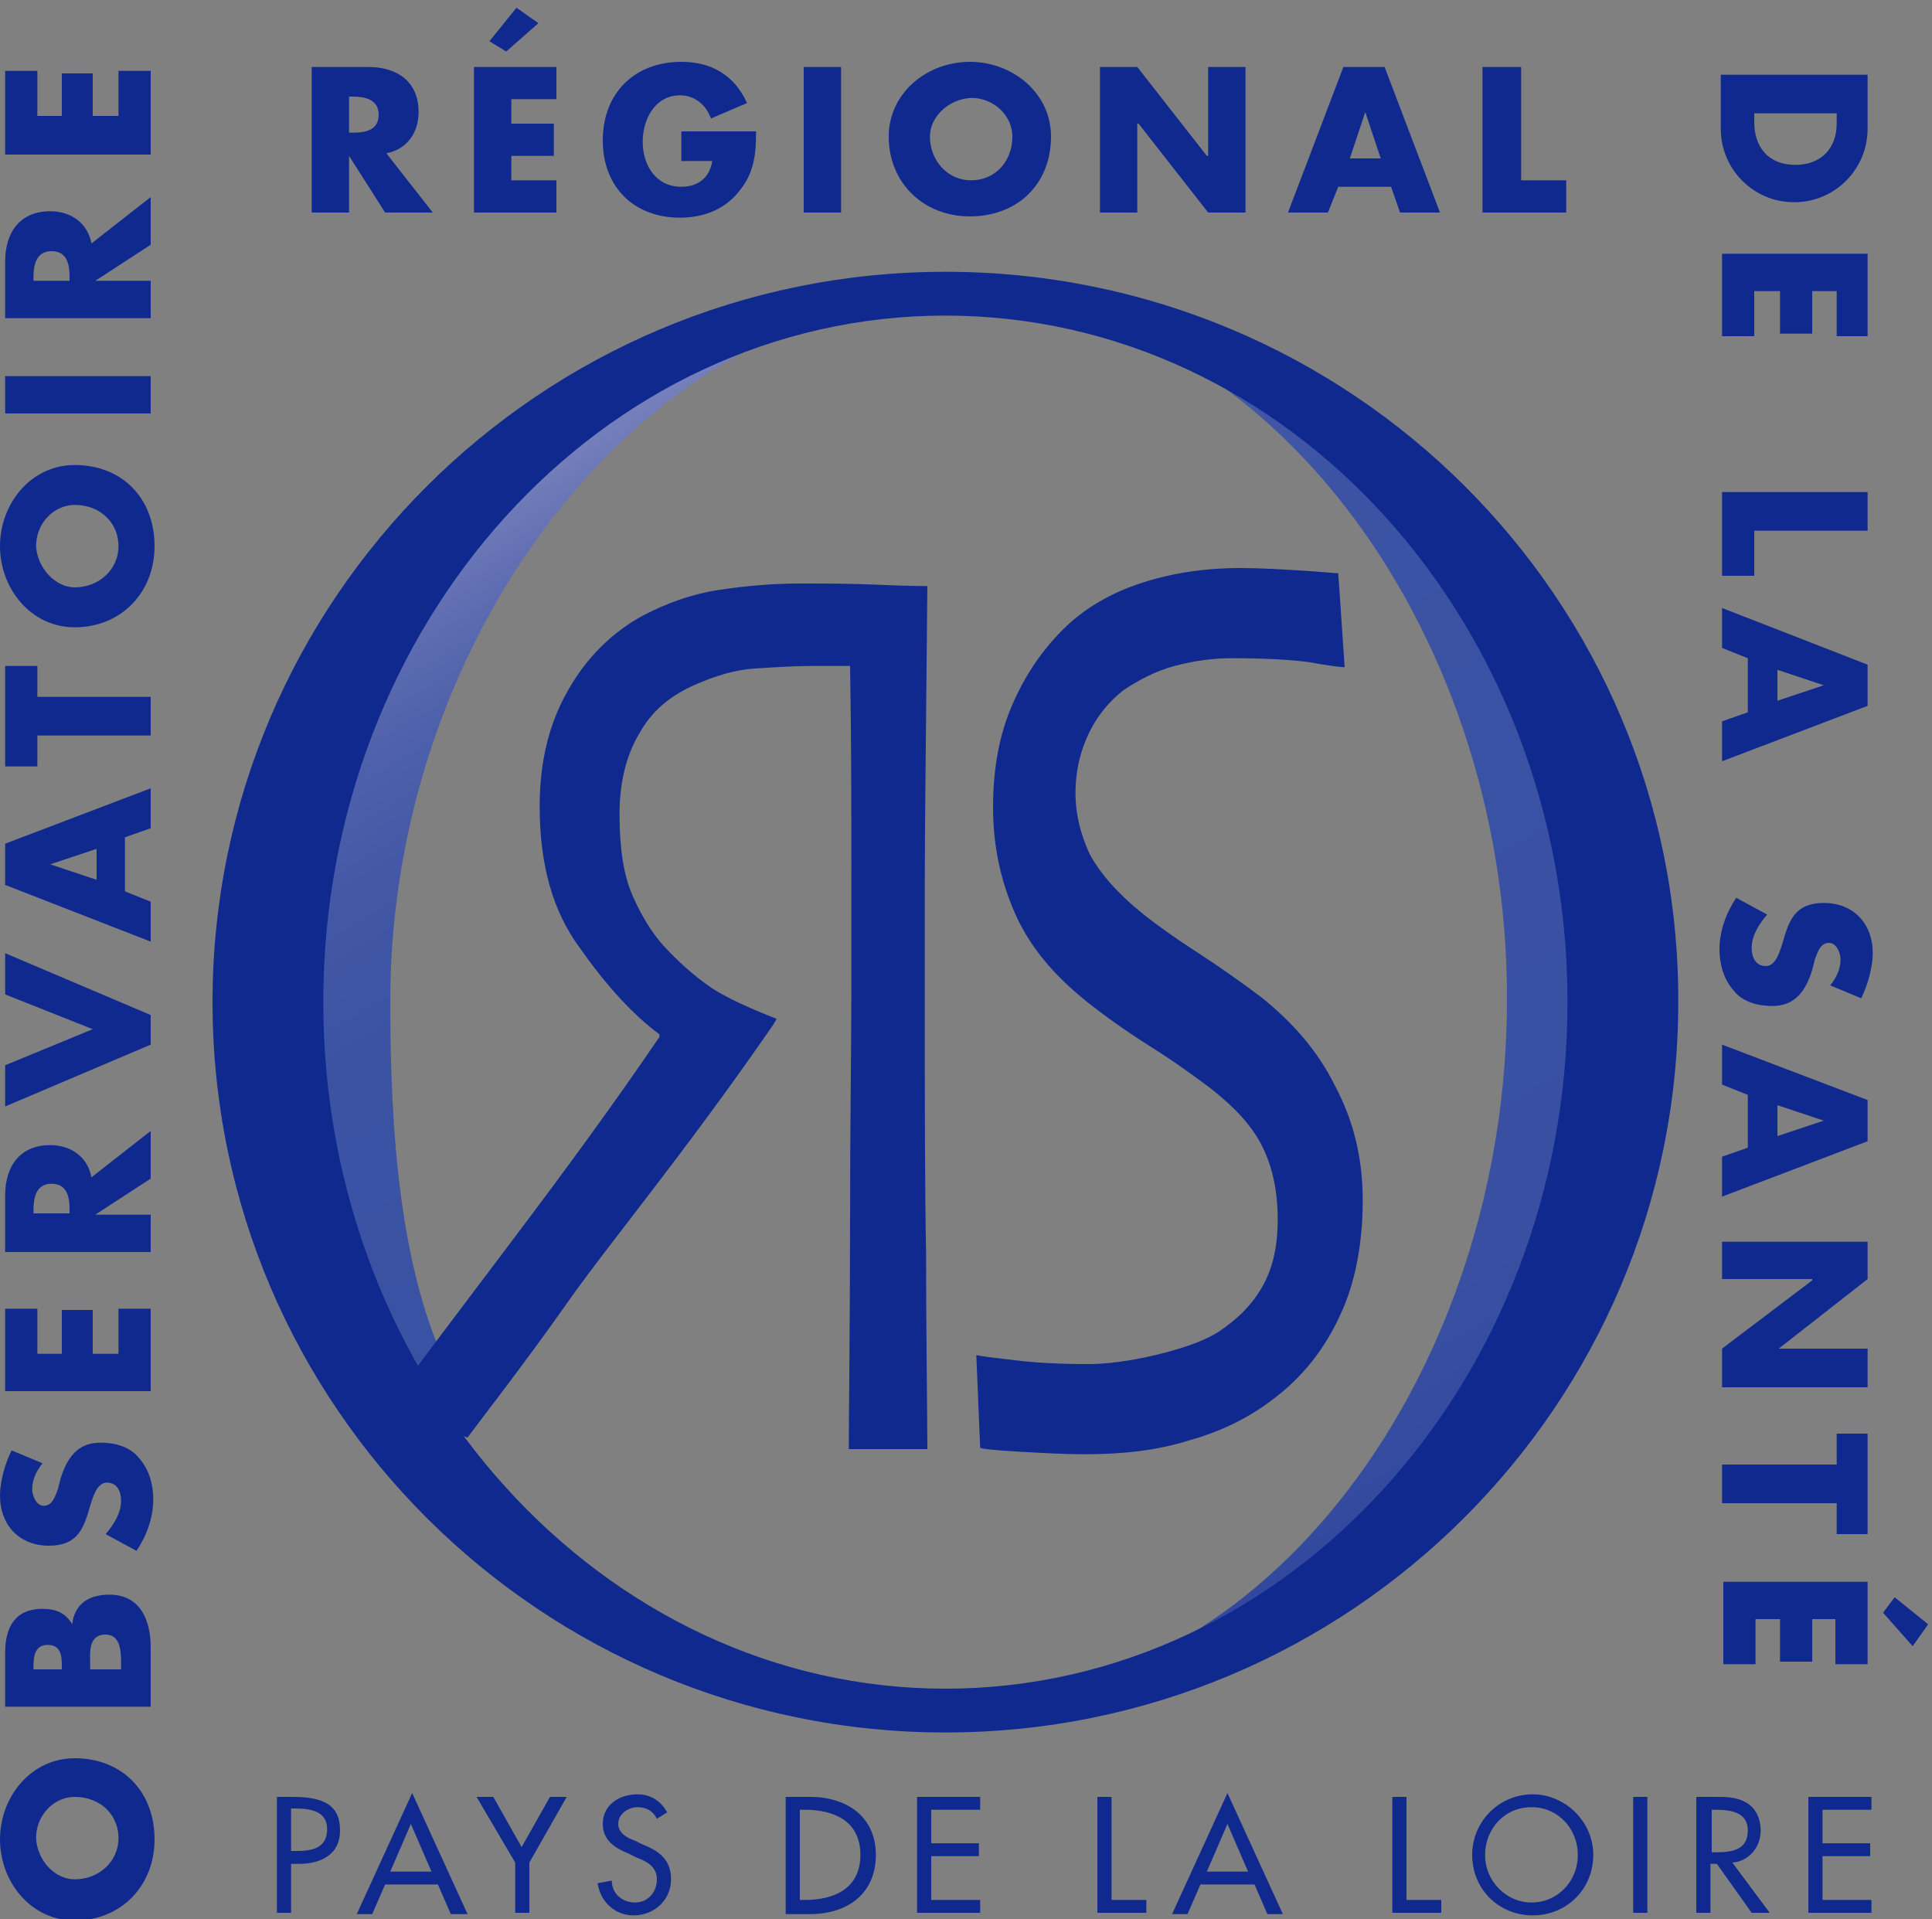 <svg viewBox="0 0 150 149" xmlns="http://www.w3.org/2000/svg"><rect x="0" y="0" width="150" height="149" fill="#808080" stroke="none"/><clipPath id="a"><path d="M74.4 21.7c-27.8 0-50.4 25-50.4 55.8s22.5 55.8 50.4 55.8c27.8 0 50.4-25 50.4-55.8-.1-30.8-22.6-55.8-50.4-55.8m.3 110.3c-10.6 0-23.6-3.2-31.1-11.2-1.9-2-5.4-4-7-6.8-1.2-2.2-.5-5.3-1.6-7.3-4-7.9-4.7-19-4.7-29 0-28.9 20.4-54.7 44-54.7C97.8 23 117 48.5 117 77.4c.1 29-18.7 54.6-42.3 54.6z"/></clipPath><linearGradient id="b" gradientTransform="scale(140.159 -140.159) rotate(-60 -129 74.2)" gradientUnits="userSpaceOnUse" x1="0" x2="1" y1="149" y2="149"><stop offset="0" stop-color="#fff"/><stop offset=".025" stop-color="#dbdbeb"/><stop offset=".058" stop-color="#b3b6d8"/><stop offset=".095" stop-color="#9198c7"/><stop offset=".134" stop-color="#7680bb"/><stop offset=".178" stop-color="#606eb2"/><stop offset=".227" stop-color="#4f61ab"/><stop offset=".286" stop-color="#4358a6"/><stop offset=".362" stop-color="#3c53a4"/><stop offset=".525" stop-color="#3a52a3"/><stop offset=".766" stop-color="#3950a2"/><stop offset=".855" stop-color="#334a9f"/><stop offset=".919" stop-color="#29409a"/><stop offset=".971" stop-color="#1c3394"/><stop offset="1" stop-color="#0f298f"/></linearGradient><clipPath id="c"><path d="M0 .6h149.7V149H0z"/></clipPath><path clip-path="url(#a)" d="M99.5-21.9L173 105.4 49.2 176.9-24.3 49.6z" fill="url(#b)"/><g fill="#0f298f"><path d="M73.4 21.1c-31.4 0-56.9 25.4-56.9 56.7s25.5 56.7 56.9 56.7 56.9-25.4 56.9-56.7c.1-31.3-25.4-56.7-56.9-56.7m0 110c-26.6 0-48.3-23.9-48.3-53.3s21.6-53.3 48.3-53.3 48.3 23.9 48.3 53.3-21.7 53.3-48.3 53.3zm-50.8 17.4h-1.1v-9h1.3c2.8 0 3.6 1 3.6 2.6 0 1.9-1.5 2.6-3.2 2.6h-.6zm0-4.8h.4c1.2 0 2.4-.2 2.4-1.7 0-1.4-1.3-1.6-2.5-1.6h-.3zm7.3 2.6l-1 2.3h-1.2l4.3-9.4 4.3 9.4H35l-1-2.3zm2-4.7l-1.6 3.7h3.2zm5.1-2.1h1.3l2.2 3.9 2.2-3.9H44l-2.9 5.1v3.9H40v-3.9zm14 1.7c-.3-.6-.8-.9-1.5-.9s-1.5.5-1.5 1.3c0 .7.7 1.1 1.3 1.3l.6.3c1.3.5 2.2 1.2 2.2 2.7 0 1.6-1.3 2.8-2.9 2.8-1.5 0-2.6-1.1-2.8-2.5l1.1-.2c0 1 .8 1.7 1.8 1.7s1.7-.8 1.7-1.8-.8-1.4-1.6-1.7l-.6-.3c-1-.4-2-1-2-2.3 0-1.5 1.3-2.3 2.7-2.3 1 0 1.8.5 2.3 1.4zm10-1.7h1.9c2.8 0 5.1 1.5 5.1 4.5 0 3.1-2.3 4.6-5.1 4.6H61zm1.1 8h.4c2.3 0 4.3-.9 4.3-3.5s-2-3.5-4.3-3.5h-.4zm9.1-8h4.9v1h-3.8v2.6H76v1h-3.7v3.4h3.8v1h-4.9zm15.1 8H89v1h-3.8v-9h1.1zm6.9-1.2l-1 2.3H91l4.3-9.4 4.3 9.4h-1.2l-1-2.3zm2.1-4.7l-1.6 3.7h3.2zm13.9 5.9h2.7v1h-3.8v-9h1.1zm14.5-3.5c0 2.7-2.1 4.7-4.7 4.7s-4.7-2-4.7-4.7c0-2.6 2.1-4.7 4.7-4.7 2.5 0 4.7 2.1 4.7 4.7m-1.2 0c0-2-1.5-3.7-3.6-3.7s-3.6 1.7-3.6 3.7c0 2.1 1.7 3.7 3.6 3.7 2 0 3.6-1.6 3.6-3.7zm4.3-4.5h1.1v9h-1.1zm10.6 9H136l-2.7-3.8h-.5v3.8h-1.1v-9h1.4c.8 0 1.7 0 2.4.4.8.4 1.2 1.3 1.2 2.2 0 1.3-.9 2.4-2.2 2.5zm-4.5-4.7h.4c1.2 0 2.4-.2 2.4-1.7 0-1.4-1.3-1.6-2.5-1.6h-.3z"/><path clip-path="url(#c)" d="M140.4 139.5h4.9v1h-3.8v2.6h3.7v1h-3.7v3.4h3.8v1h-4.9zm-134.6-3c3.7 0 6.2 2.6 6.2 6.3 0 3.6-2.6 6.3-6.2 6.3-3.4 0-5.8-3-5.8-6.3s2.4-6.3 5.8-6.3m0 9.4c1.9 0 3.4-1.4 3.4-3.2s-1.4-3.2-3.4-3.2c-1.6 0-3 1.4-3 3.2.1 1.8 1.5 3.2 3 3.2z"/><path d="M11.7 132.5H.4v-4.2c0-2 .8-3.4 2.9-3.4 1 0 1.8.3 2.3 1.2.2-1.6 1.3-2.3 2.9-2.3 2.4 0 3.2 2 3.2 4.1zm-6.9-2.9v-.3c0-.8-.1-1.6-1.1-1.6s-1.1.9-1.1 1.7v.2zm4.6 0v-.4c0-.9 0-2.3-1.2-2.3-1.4 0-1.2 1.5-1.2 2.4v.3zm-6.1-16c-.4.5-.8 1.2-.8 2 0 .5.3 1.3.9 1.3.7 0 .9-.8 1.1-1.3l.2-.8c.5-1.6 1.3-2.8 3.1-2.8 1.1 0 2.3.3 3 1.2.8.9 1.1 2.1 1.1 3.2 0 1.4-.5 2.8-1.3 4l-2.4-1.3c.6-.7 1.2-1.6 1.2-2.6 0-.7-.3-1.4-1.1-1.4s-1.1 1.2-1.3 1.8c-.5 1.8-1 3.1-3.2 3.1-2.3 0-3.8-1.6-3.8-3.9 0-1.1.4-2.5.9-3.5zm-.4-8.5h1.9v-3.4h2.4v3.4h2v-3.5h2.5v6.4H.4v-6.4h2.5zm8.8-17.3v3.7l-4.3 2.8h4.3v2.9H.4v-4.4c0-2.2 1.1-3.9 3.5-3.9 1.6 0 2.9.9 3.2 2.5zm-6.3 6.4v-.3c0-1-.2-2-1.4-2s-1.4 1.1-1.4 2v.3zm1.8-14.3L.4 77.2V74l11.3 4.8v2.3L.4 85.9v-3.2zm2.5-10.7l2 .8v3.1L.4 68.7v-3.2l11.3-4.3v3.1l-2 .7zm-5.8-2.1l3.6 1.2v-2.4zm7.8-13v3H2.9v2.4H.4v-7.8h2.5v2.4zm-5.9-18c3.7 0 6.2 2.6 6.2 6.3 0 3.6-2.6 6.3-6.2 6.3-3.4 0-5.8-3-5.8-6.3s2.4-6.3 5.8-6.3m0 9.5c1.9 0 3.4-1.4 3.4-3.2s-1.4-3.2-3.4-3.2c-1.6 0-3 1.4-3 3.2.1 1.7 1.5 3.2 3 3.2zM.4 29.2h11.3v2.9H.4zm11.3-13.9V19l-4.3 2.8h4.3v2.9H.4v-4.4c0-2.2 1.1-3.9 3.5-3.9 1.6 0 2.9.9 3.2 2.5zm-6.3 6.5v-.3c0-1-.2-2-1.4-2s-1.4 1.1-1.4 2v.3zM2.9 9h1.9V5.7h2.4V9h2V5.5h2.5V12H.4V5.5h2.5zm30.7 7.5h-3.7l-2.8-4.4v4.4h-2.9V5.2h4.4c2.2 0 3.9 1.1 3.9 3.5 0 1.6-.9 2.9-2.5 3.2zm-6.5-6.2h.3c1 0 2-.2 2-1.4s-1.1-1.4-2-1.4h-.3zm12.6-2.6v1.9H43v2.5h-3.3V14h3.5v2.5h-6.4V5.2h6.4v2.5zM39.3 4L38 3.2 40.1.6l1.7 1.2zm19.4 6.2c0 1.6-.1 3.1-1.2 4.5-1.1 1.5-2.8 2.2-4.7 2.2-3.6 0-6-2.4-6-6 0-3.7 2.5-6.1 6.1-6.1 2.3 0 4.1 1 5.1 3.2l-2.8 1.2c-.4-1.1-1.3-1.8-2.4-1.8-1.9 0-2.9 1.8-2.9 3.6s1 3.5 3 3.5c1.3 0 2.2-.7 2.4-2h-2.4v-2.3zm3.7-5h2.9v11.3h-2.9zm19.2 5.4c0 3.7-2.6 6.2-6.3 6.2-3.6 0-6.3-2.6-6.3-6.2 0-3.4 3-5.8 6.3-5.8s6.3 2.4 6.3 5.8m-9.4 0c0 1.9 1.4 3.4 3.2 3.4s3.2-1.4 3.2-3.4c0-1.6-1.4-3-3.2-3-1.8.1-3.2 1.5-3.2 3zm13.2-5.4h2.9l5.4 6.9h.1V5.2h2.9v11.3h-2.9l-5.4-6.9h-.1v6.9h-2.9zm18.5 9.3l-.8 2H100l4.3-11.3h3.2l4.3 11.3h-3.1l-.7-2zm2.1-5.8l-1.2 3.6h2.4zm12.1 5.3h3.5v2.5h-6.5V5.2h3zM145 5.8V10c0 3.1-2.5 5.7-5.7 5.7s-5.7-2.6-5.7-5.7V5.8zm-8.8 3v.7c0 1.8 1 3.3 3.2 3.3 2 0 3.2-1.3 3.2-3.2v-.8zm6.4 13.8h-1.9v3.3h-2.5v-3.3h-2v3.5h-2.5v-6.4H145v6.4h-2.4zm-6.4 18.6v3.5h-2.5v-6.5H145v3zm-.5 9.9l-2-.8v-3.1l11.3 4.4v3.2l-11.3 4.3V56l2-.7zm5.9 2.1L138 52v2.4zm.5 23.3c.4-.5.8-1.2.8-2 0-.5-.3-1.3-.9-1.3-.7 0-.9.8-1.1 1.3l-.2.8c-.5 1.6-1.3 2.8-3.1 2.8-1.1 0-2.3-.3-3-1.2-.8-.9-1.1-2.1-1.1-3.2 0-1.4.5-2.8 1.3-4l2.4 1.3c-.6.7-1.2 1.6-1.2 2.6 0 .7.3 1.4 1.1 1.4s1.1-1.2 1.3-1.8c.5-1.8 1-3.1 3.2-3.1 2.3 0 3.8 1.6 3.8 3.9 0 1.1-.4 2.5-.9 3.5zm-6.4 8.5l-2-.8v-3.1l11.3 4.3v3.2l-11.3 4.3v-3.1l2-.7zm5.9 2l-3.6-1.2v2.4zm3.4 9.4v2.9l-6.9 5.4h6.9v3h-11.3v-3l7-5.3v-.1h-7v-2.9zm-11.3 20.3v-3h8.9v-2.4h2.4v7.8h-2.4v-2.4zm8.9 9h-1.9v3.3h-2.5v-3.3h-1.9v3.5h-2.5v-6.4H145v6.4h-2.5v-3.5m3.7-.5l.9-1.2 2.6 2.1-1.2 1.7zM40 96c4-5.3 7.8-10.5 11.2-15.5v-.2c-1.9-1.4-4-3.6-6.1-6.6-2.2-2.9-3.2-6.6-3.2-11.1 0-3.4.7-6.4 2.2-9 1.4-2.5 3.4-4.5 5.8-5.8 1.9-1 3.9-1.7 5.9-2s4.1-.5 6.3-.5c1.9 0 3.9 0 6.2.1 2.2.1 3.5.1 3.7.1-.1 11.1-.2 18.8-.2 23v8.7c0 8 0 14.7.1 20.1 0 5.4.1 13.3.1 15.2h-6.1c0-1.9.1-10.8.1-18.1s.1-13.2.1-17.4v-9.6c0-4.5 0-9.8-.1-15.7h-3c-1.3 0-2.8.1-4.4.2s-3.1.6-4.5 1.2c-2.1.9-3.5 2.1-4.5 3.9-1 1.7-1.5 3.8-1.5 6.2 0 2.6.3 4.7 1 6.3s1.5 2.9 2.4 3.9c1.1 1.2 2.4 2.4 3.9 3.4 1.6 1 3.9 1.9 4.9 2.3l-.3.5c-6.9 10-12.7 16.9-16 21.6s-7.2 9.7-7.7 10.4l-6.4-2.1c.2-.4 6.1-8.2 10.1-13.5m65.8-2.8c0 3.4-.6 6.5-1.8 9-1.2 2.6-2.9 4.7-5 6.3-1.9 1.5-4.1 2.6-6.6 3.3-2.5.8-5.2 1.1-8.2 1.1-1.6 0-3.3-.1-5.1-.2-1.7-.1-2.8-.2-3-.3l-.3-7.2c.4.1 1.3.2 3 .4 1.6.2 3.5.3 5.7.3 1.3 0 3.1-.2 5.2-.7s3.8-1.1 4.9-1.8c1.5-1 2.6-2.1 3.4-3.5s1.2-3.1 1.2-5.2c0-2.2-.4-4.1-1.2-5.7s-2.1-3-4-4.5c-1.2-.9-2.7-2-4.6-3.2s-3.6-2.4-5.1-3.6c-2.6-2.1-4.4-4.3-5.5-6.8s-1.7-5.2-1.7-8.2c0-3.1.5-5.7 1.5-8s2.3-4.2 3.9-5.8 3.6-2.8 6-3.6 5-1.2 7.8-1.2c1.6 0 3.2.1 4.8.2s2.5.2 2.8.2l.5 7.3c-.2 0-1.2-.1-2.8-.4-1.6-.2-3.6-.3-6-.3-1.4 0-2.9.2-4.4.6s-2.8 1.1-4 1.9c-1 .8-1.9 1.8-2.6 3.2s-1.1 3-1.1 4.8c0 1.6.4 3.2 1.1 4.7.8 1.5 2.2 3.1 4.2 4.7 1 .8 2.4 1.8 4.1 2.9s3.4 2.3 5 3.5c2.5 2 4.4 4.2 5.7 6.8 1.5 2.8 2.2 5.7 2.2 9"/></g></svg>